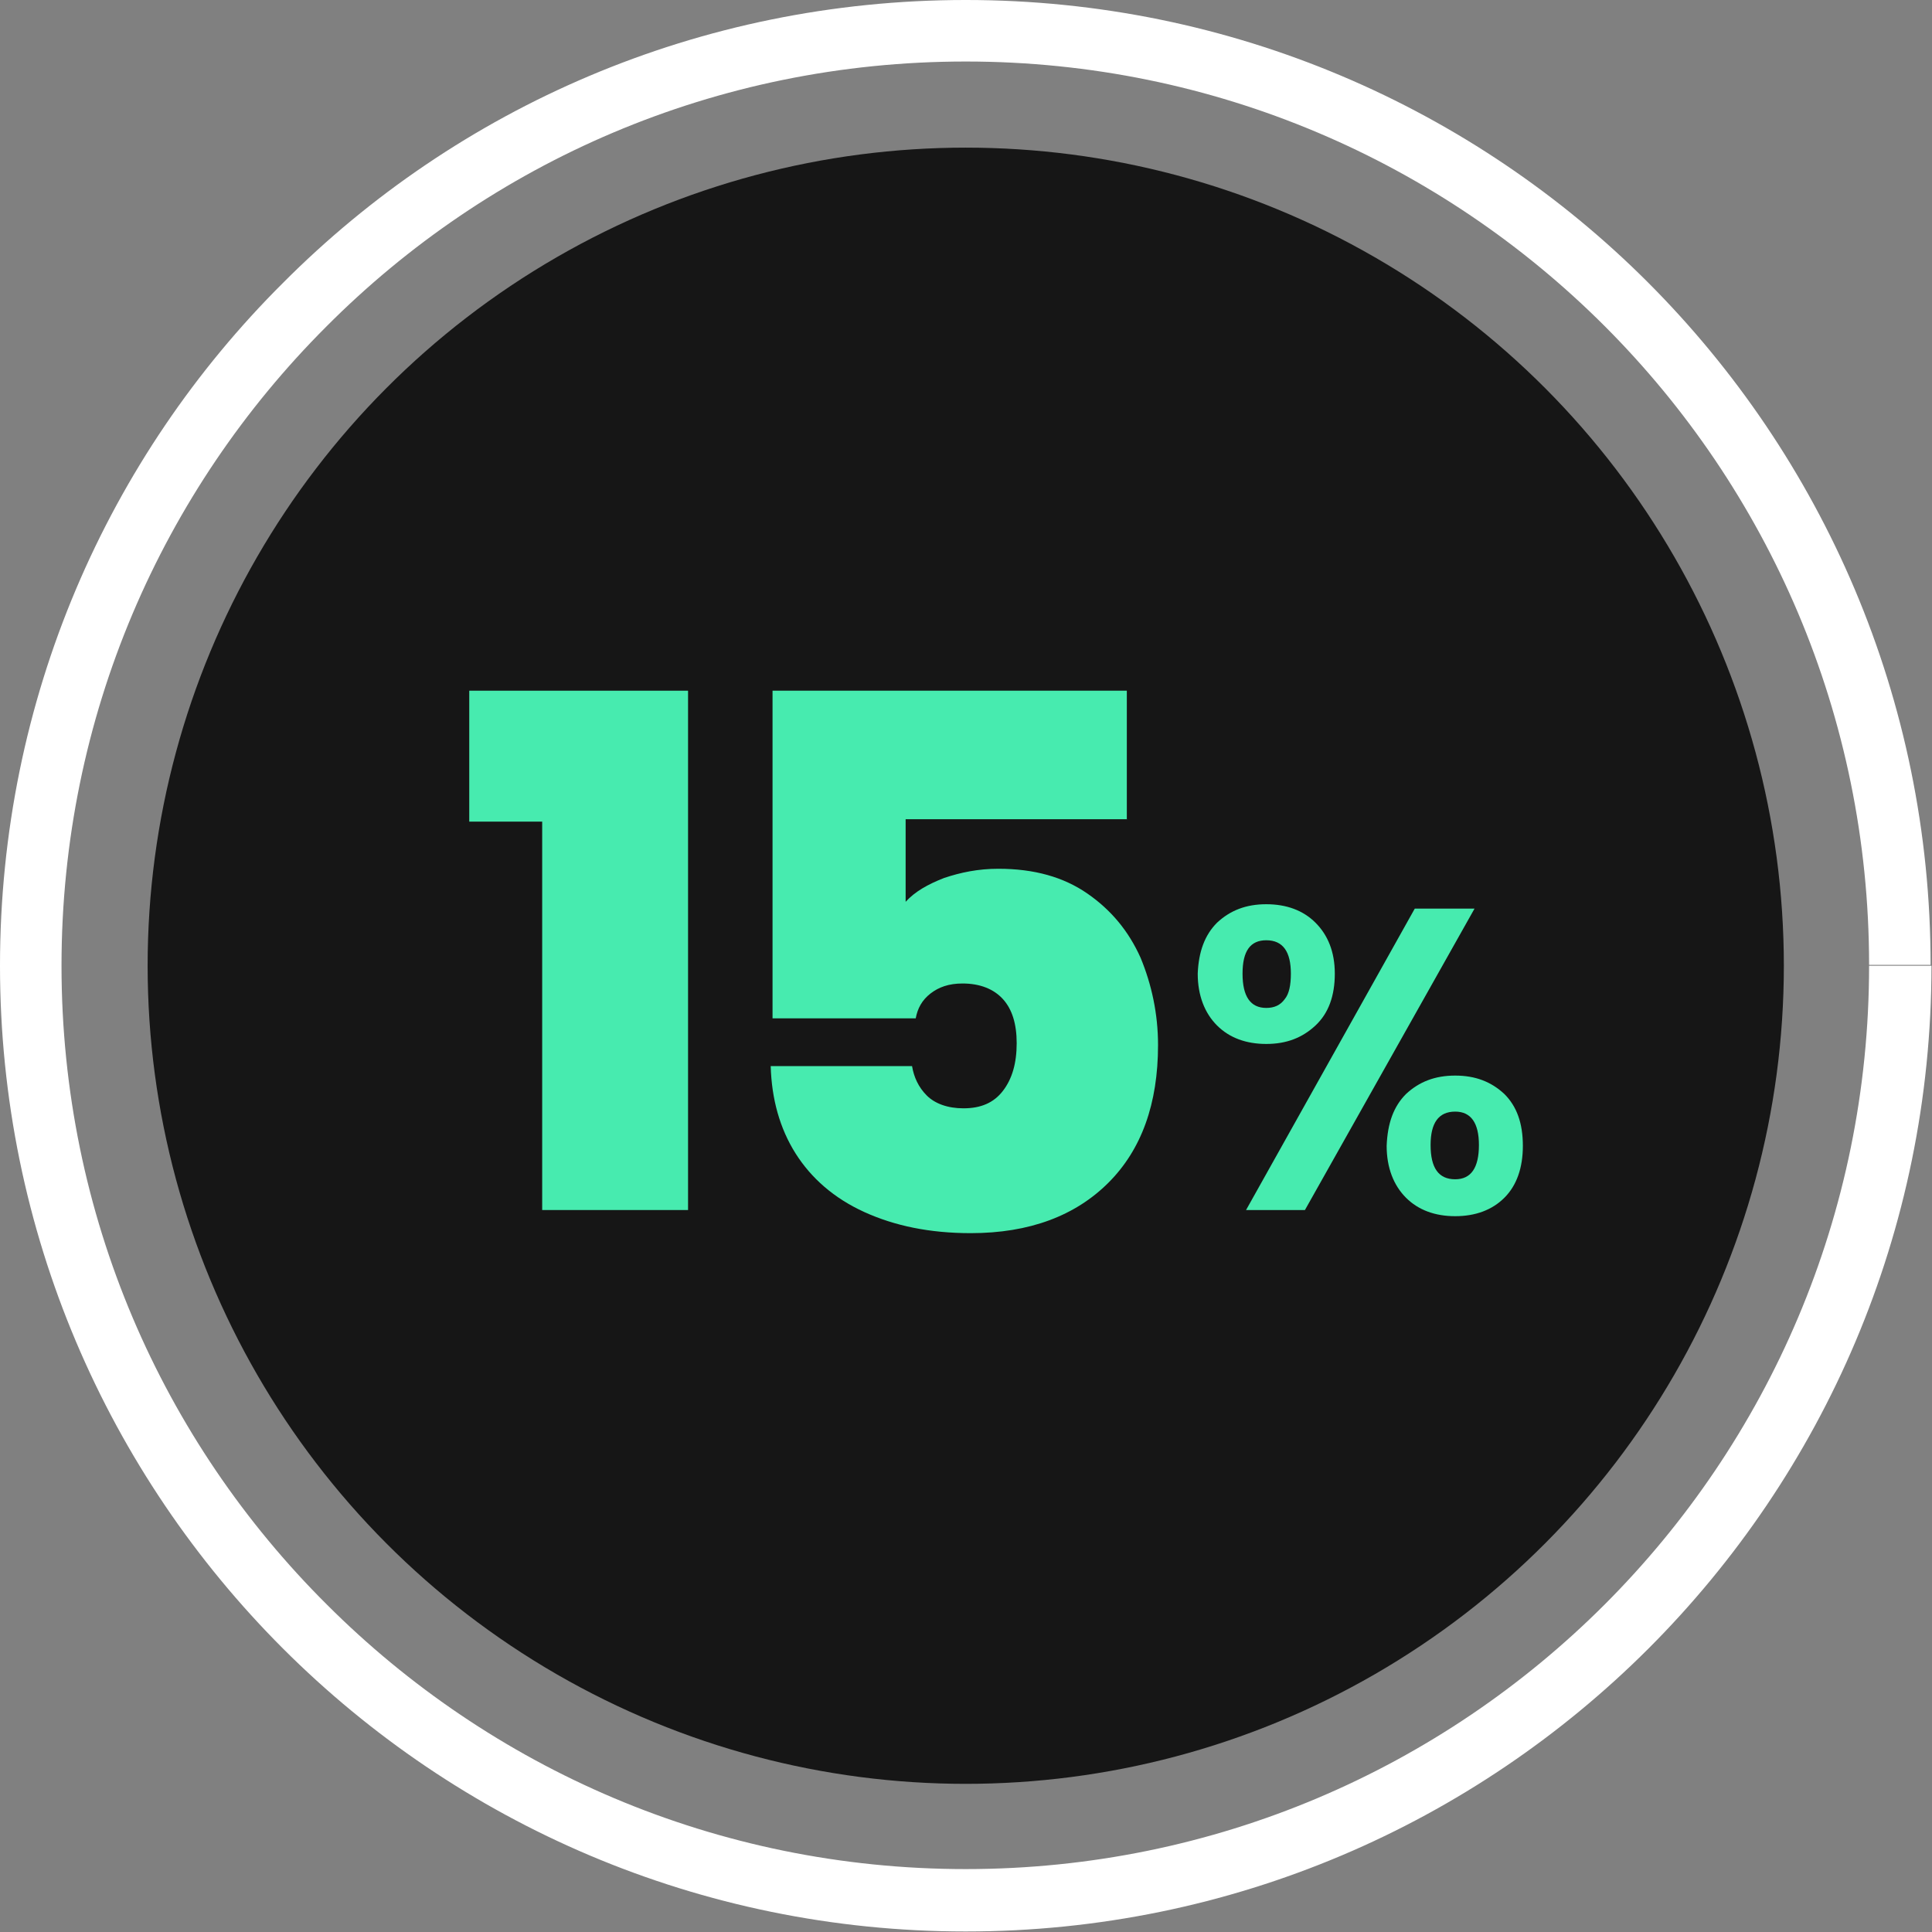 <?xml version="1.0" encoding="UTF-8" standalone="no"?><!DOCTYPE svg PUBLIC "-//W3C//DTD SVG 1.1//EN" "http://www.w3.org/Graphics/SVG/1.1/DTD/svg11.dtd"><svg width="100%" height="100%" viewBox="0 0 3817 3817" version="1.1" xmlns="http://www.w3.org/2000/svg" xmlns:xlink="http://www.w3.org/1999/xlink" xml:space="preserve" xmlns:serif="http://www.serif.com/" style="fill-rule:evenodd;clip-rule:evenodd;stroke-linejoin:round;stroke-miterlimit:2;"><rect x="0" y="0" width="3817" height="3817" fill="#808080" stroke="none"/><g><g><circle cx="1907.99" cy="1907.99" r="1616.32" style="fill:#161616;"/><path d="M3815.97,1907.99l-123.263,-0.001c0,493.055 -199.654,939.234 -522.57,1262.15c-322.917,322.916 -769.096,522.57 -1262.15,522.57c-493.058,0 -939.237,-199.654 -1262.15,-522.57c-324.654,-322.917 -524.304,-769.096 -524.304,-1262.15c0,-493.058 199.65,-939.237 522.567,-1262.15c322.917,-324.654 769.1,-524.304 1263.89,-524.304c493.054,0 939.233,199.65 1262.15,522.567c322.916,322.917 522.57,769.1 522.57,1262.15l121.53,0c-0,-526.042 -213.542,-1003.47 -559.03,-1348.96c-343.75,-343.75 -821.179,-557.292 -1347.22,-557.292c-527.779,0 -1005.21,213.542 -1348.96,559.029c-345.487,343.75 -559.029,821.179 -559.029,1348.96c-0,526.041 213.542,1003.47 559.029,1348.96c345.483,345.483 822.917,559.025 1348.96,559.025c526.041,-0 1003.47,-213.542 1348.96,-559.025c345.483,-345.488 559.025,-822.917 559.025,-1348.96Z" style="fill:#fff;fill-rule:nonzero;"/></g><g><path d="M927.083,1623.26l0,-258.68l432.292,0l0,1026.04l-288.196,0l0,-767.362l-144.096,-0Z" style="fill:#47ebaf;fill-rule:nonzero;"/><path d="M2404.51,1822.92c26.041,-24.305 57.291,-36.459 97.224,-36.459c39.93,0 72.917,12.154 97.221,36.459c24.304,24.304 38.196,57.291 38.196,100.696c0,43.4 -12.154,78.125 -38.196,102.429c-26.041,24.304 -57.291,36.458 -97.221,36.458c-39.933,0 -72.916,-12.154 -97.224,-36.458c-24.305,-24.304 -38.192,-59.029 -38.192,-102.429c1.733,-43.405 13.887,-76.392 38.192,-100.696Zm50.349,100.696c0,45.137 15.625,67.708 46.875,67.708c15.625,-0 27.776,-5.208 36.459,-17.363c8.679,-10.416 12.15,-27.779 12.15,-50.345c-0,-43.405 -15.625,-65.975 -48.609,-65.975c-31.25,-0 -46.875,20.833 -46.875,65.975Zm458.334,-128.475l-335.071,595.487l-116.321,0l333.333,-595.488l118.059,0.001Zm-135.417,366.32c26.042,-24.304 57.292,-36.458 97.221,-36.458c39.929,0 71.179,12.154 97.221,36.458c24.308,24.304 36.458,57.292 36.458,102.429c0,43.405 -12.15,78.125 -36.458,102.434c-24.304,24.304 -57.292,36.458 -97.221,36.458c-39.929,0 -72.917,-12.154 -97.221,-36.458c-24.308,-24.309 -38.196,-59.029 -38.196,-102.434c1.738,-45.137 13.888,-78.125 38.196,-102.429Zm48.608,100.696c0,45.138 15.625,67.709 48.613,67.709c31.25,-0 46.875,-22.571 46.875,-67.709c-0,-43.404 -15.625,-65.975 -46.875,-65.975c-32.988,0 -48.613,22.571 -48.613,65.975Z" style="fill:#47ebaf;fill-rule:nonzero;"/></g><path d="M2228.07,1618.46l-438.839,-0l-0,163.205c18.13,-19.946 43.52,-34.452 76.161,-47.147c32.641,-10.881 67.094,-18.135 106.989,-18.135c70.723,-0 128.75,16.32 175.901,48.961c47.147,32.642 81.602,74.352 105.173,126.939c21.762,52.587 34.457,110.618 34.457,172.271c-0,116.058 -32.641,206.726 -97.923,272.008c-65.282,65.282 -155.95,99.739 -272.01,99.739c-81.602,-0 -150.51,-14.506 -210.351,-41.707c-59.842,-27.201 -105.178,-67.097 -136.005,-116.059c-30.83,-48.961 -47.151,-106.988 -48.962,-172.271l279.26,0c3.63,21.762 12.695,41.707 29.016,58.027c16.321,16.321 41.706,25.387 72.537,25.387c34.452,0 59.842,-10.88 77.973,-34.452c18.135,-23.576 27.2,-54.401 27.2,-94.298c0,-38.08 -9.065,-67.096 -27.2,-87.042c-18.131,-19.946 -45.332,-30.827 -79.788,-30.827c-27.201,0 -47.146,7.251 -63.467,19.946c-16.32,12.695 -25.391,29.016 -29.016,48.962l-282.889,-0l-0,-647.382l699.968,0l0,253.875l1.815,-0Z" style="fill:#47ebaf;fill-rule:nonzero;"/></g></svg>